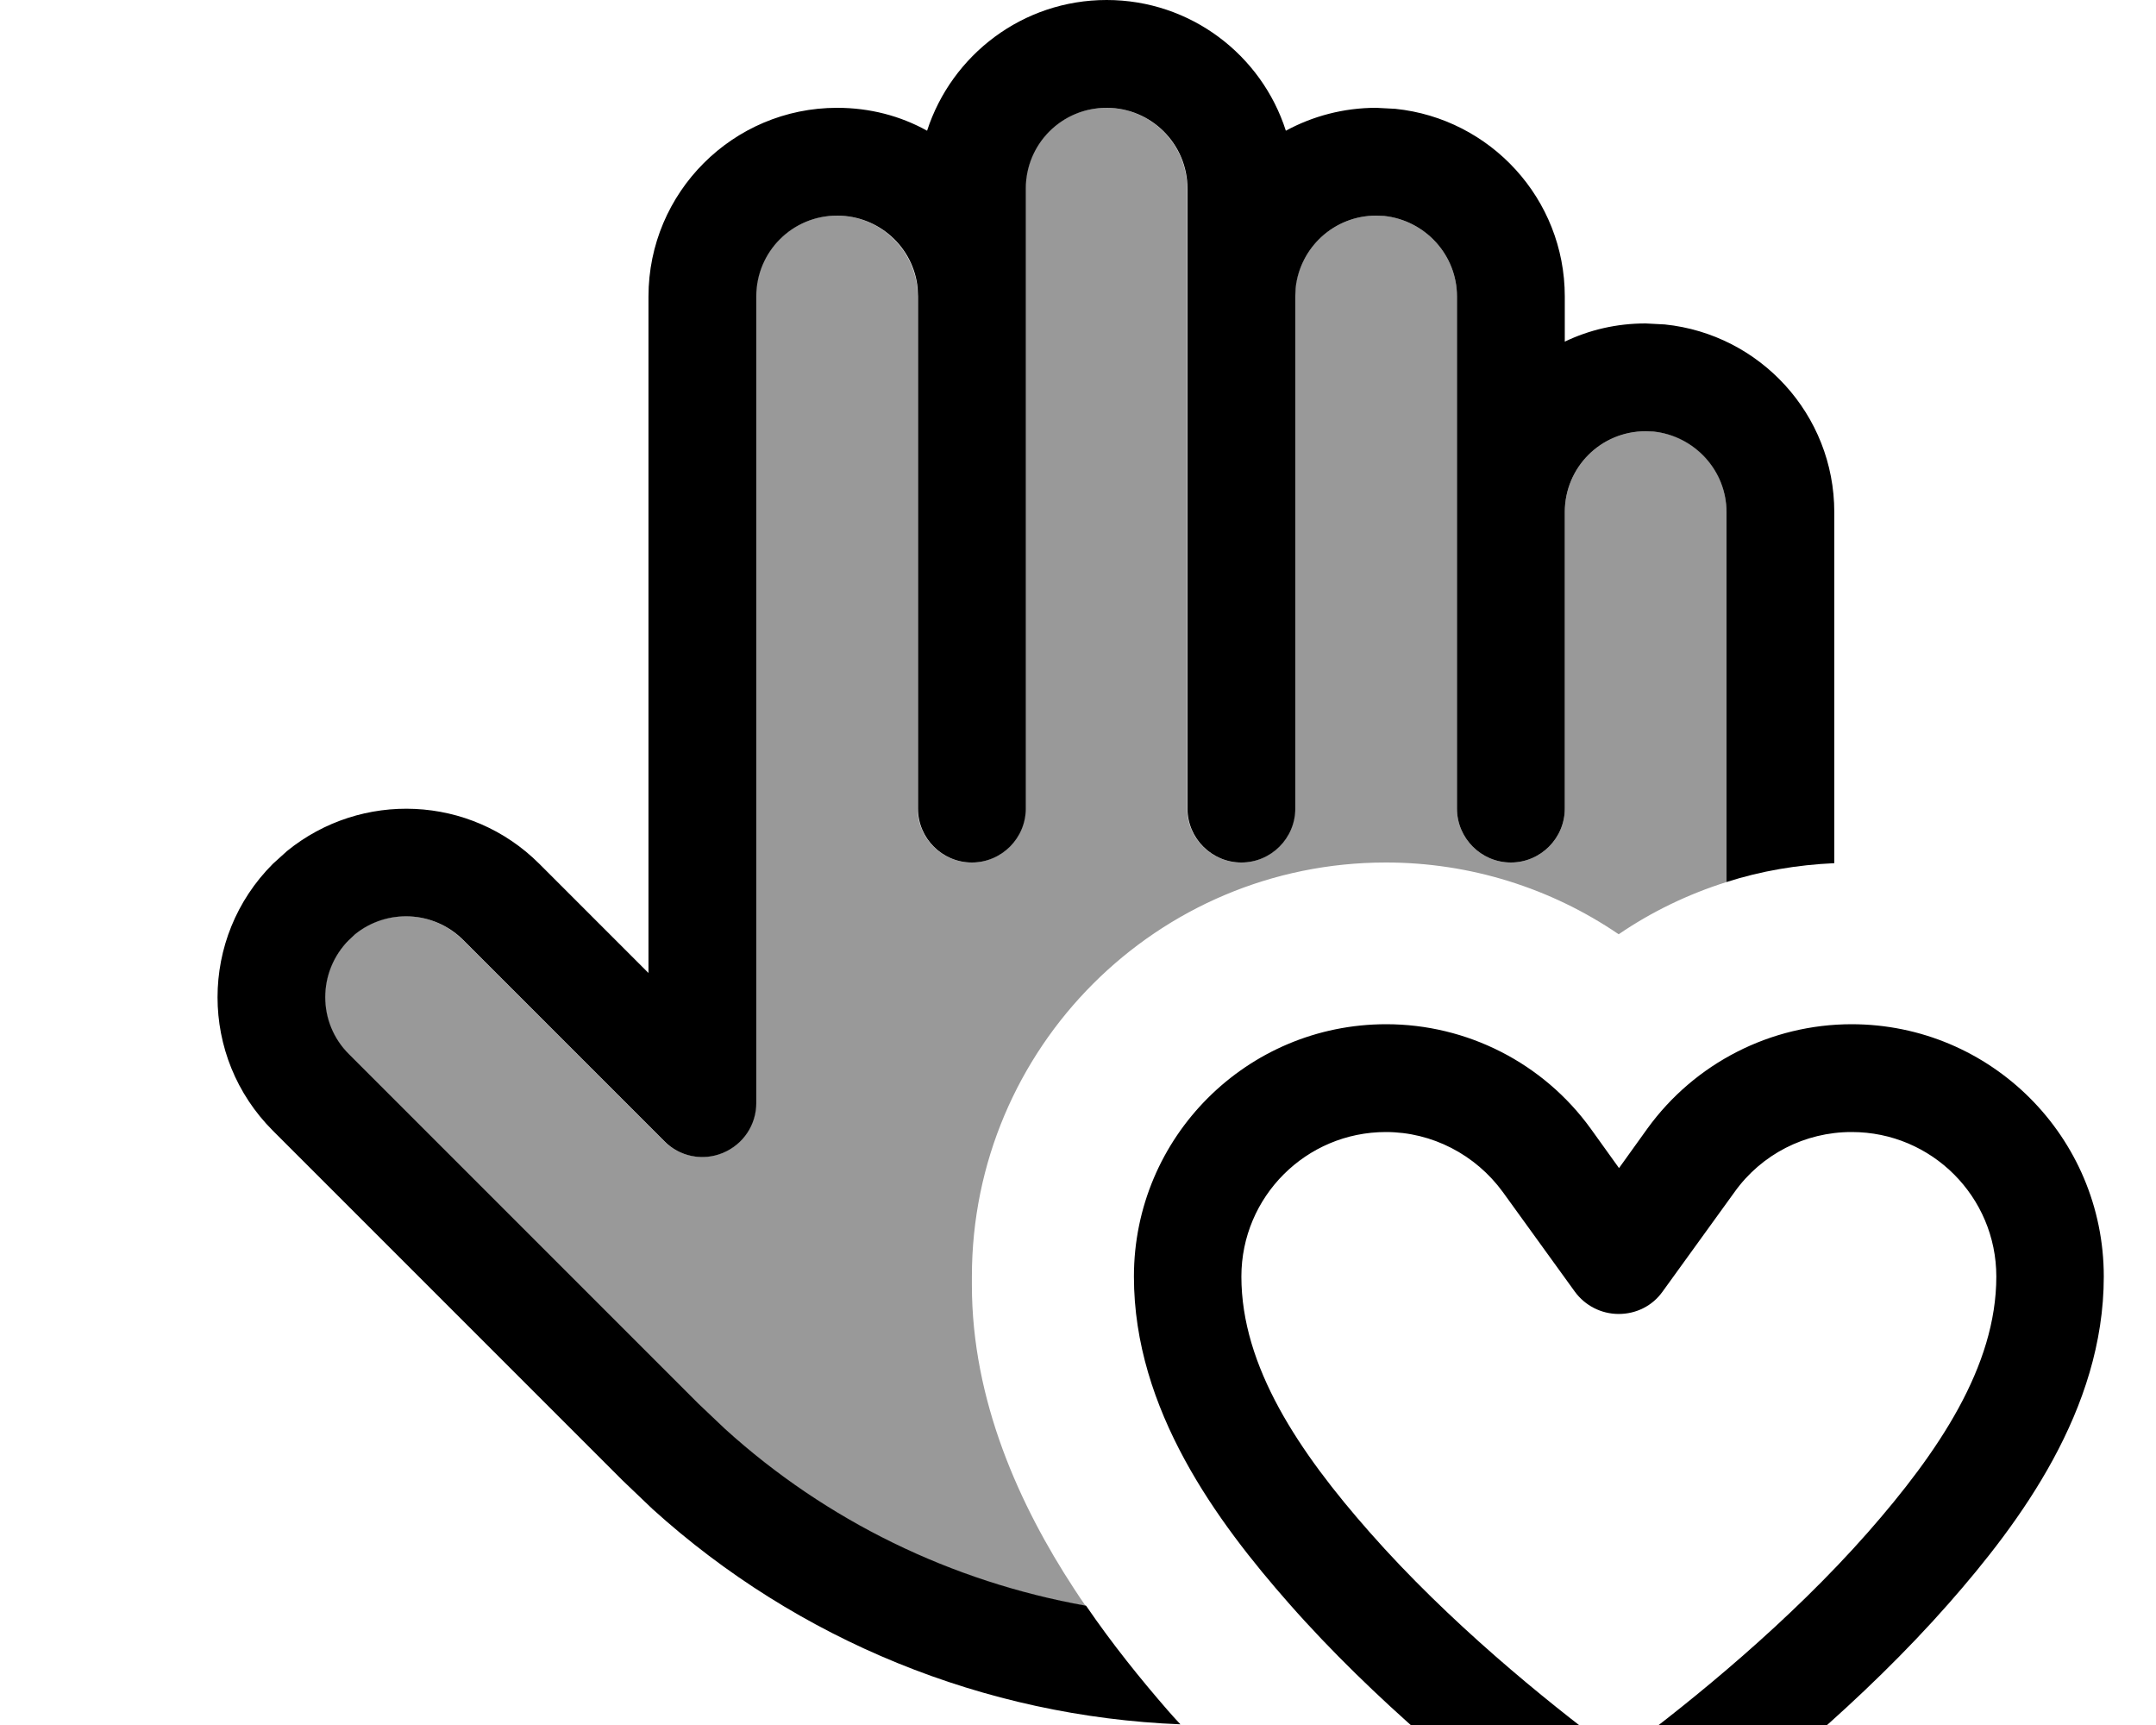 <svg xmlns="http://www.w3.org/2000/svg" viewBox="0 0 640 512"><!--! Font Awesome Pro 7.0.0 by @fontawesome - https://fontawesome.com License - https://fontawesome.com/license (Commercial License) Copyright 2025 Fonticons, Inc. --><path style="fill:currentColor;opacity:.4" d="M103.5 279l1.8-1.7c9.4-7.7 23.3-7.1 32.1 1.7l59.7 59.7c4.6 4.6 11.5 5.9 17.4 3.5s9.9-8.3 9.9-14.8l0-239.4c0-13.3 10.7-24 24-24 12.4 0 22.6 9.4 23.9 21.5l.1 2.5 0 152c0 8.8 7.2 16 16 16s16-7.2 16-16l0-184c0-13.3 10.7-24 24-24 13.2 0 24 10.7 24 24l0 184c0 8.8 7.2 16 16 16s16-7.2 16-16l0-152 .1-2.5C385.9 73.4 396.1 64 408.5 64l2.4 .1C423 65.4 432.5 75.6 432.5 88l0 152c0 8.8 7.2 16 16 16s16-7.2 16-16l0-88c0-13.3 10.7-24 24-24l2.4 .1c12.1 1.2 21.6 11.4 21.6 23.9l0 109.8c-11.4 3.6-22.2 8.8-32 15.5-20.1-13.7-44.1-21.3-69.1-21.3-67.9 0-122.9 55-122.9 122.9l0 2.5c0 34.4 14.2 65.5 30.3 90.1 1.1 1.7 2.3 3.5 3.5 5.2-39.8-7.1-77-25.1-107.2-52.5l-7.8-7.4-103.8-103.8c-9.4-9.4-9.4-24.6 0-33.9z"/><path style="fill:currentColor;opacity:1" d="M549.6 304c41.4 0 74.9 33.5 74.9 74.9 0 39.6-24.9 73-46 97-25.5 29-56.1 53.8-76.2 68.7-13 9.7-30.5 9.7-43.5 0-20.1-15-50.7-39.7-76.2-68.7-21.2-24.1-46-57.4-46-97 0-41.4 33.5-74.9 74.9-74.9 24 0 46.6 11.5 60.7 31l8.4 11.7 8.4-11.7c14.1-19.5 36.7-31 60.7-31zm0 32c-13.8 0-26.7 6.6-34.7 17.8l-21.4 29.6c-3 4.2-7.8 6.6-13 6.6s-10-2.5-13-6.6l-21.4-29.6c-8.1-11.1-21-17.8-34.7-17.8-23.7 0-42.9 19.2-42.9 42.9 0 26.7 17.1 52.1 38.1 75.9 23.4 26.6 52 49.8 71.3 64.2 1.7 1.2 3.6 1.2 5.3 0 19.3-14.4 47.9-37.6 71.3-64.2 20.9-23.8 38.1-49.2 38.1-75.9 0-23.7-19.2-42.9-42.9-42.9zM328.5 0c24.9 0 46 16.3 53.2 38.8 7.9-4.3 17.1-6.8 26.8-6.8l5.7 .3C442.4 35.2 464.5 59 464.5 88l0 13.4c7.3-3.5 15.4-5.4 24-5.4l5.7 .3c28.2 2.9 50.3 26.7 50.3 55.7l0 104.2c-11 .5-21.7 2.3-32 5.6l0-109.8c0-12.4-9.5-22.6-21.6-23.9l-2.4-.1c-13.3 0-24 10.7-24 24l0 88c0 8.8-7.2 16-16 16s-16-7.2-16-16l0-152c0-12.4-9.5-22.6-21.6-23.9l-2.4-.1c-12.4 0-22.6 9.4-23.9 21.5l-.1 2.5 0 152c0 8.8-7.2 16-16 16s-16-7.2-16-16l0-184c0-13.3-10.8-24-24-24-13.3 0-24 10.7-24 24l0 184c0 8.8-7.2 16-16 16s-16-7.2-16-16l0-152-.1-2.5c-1.2-12.1-11.5-21.5-23.9-21.5-13.3 0-24 10.7-24 24l0 239.4c0 6.5-3.9 12.3-9.9 14.8s-12.9 1.1-17.4-3.5L137.5 279c-8.8-8.8-22.7-9.3-32.1-1.7l-1.8 1.7c-9.4 9.4-9.4 24.6 0 33.9l103.8 103.8 7.8 7.4c30.2 27.4 67.4 45.4 107.2 52.5 7.8 11.4 16.2 21.8 24.2 31 1.2 1.4 2.5 2.8 3.8 4.2-58.1-2.3-113.6-24.9-156.7-63.9l-8.9-8.5-103.8-103.8c-21.9-21.9-21.9-57.3 0-79.2l4.2-3.8c22-17.9 54.4-16.7 74.9 3.8l32.4 32.4 0-200.8c0-30.9 25.1-56 56-56 9.7 0 18.8 2.4 26.7 6.8 7.3-22.5 28.4-38.8 53.3-38.8z"/></svg>